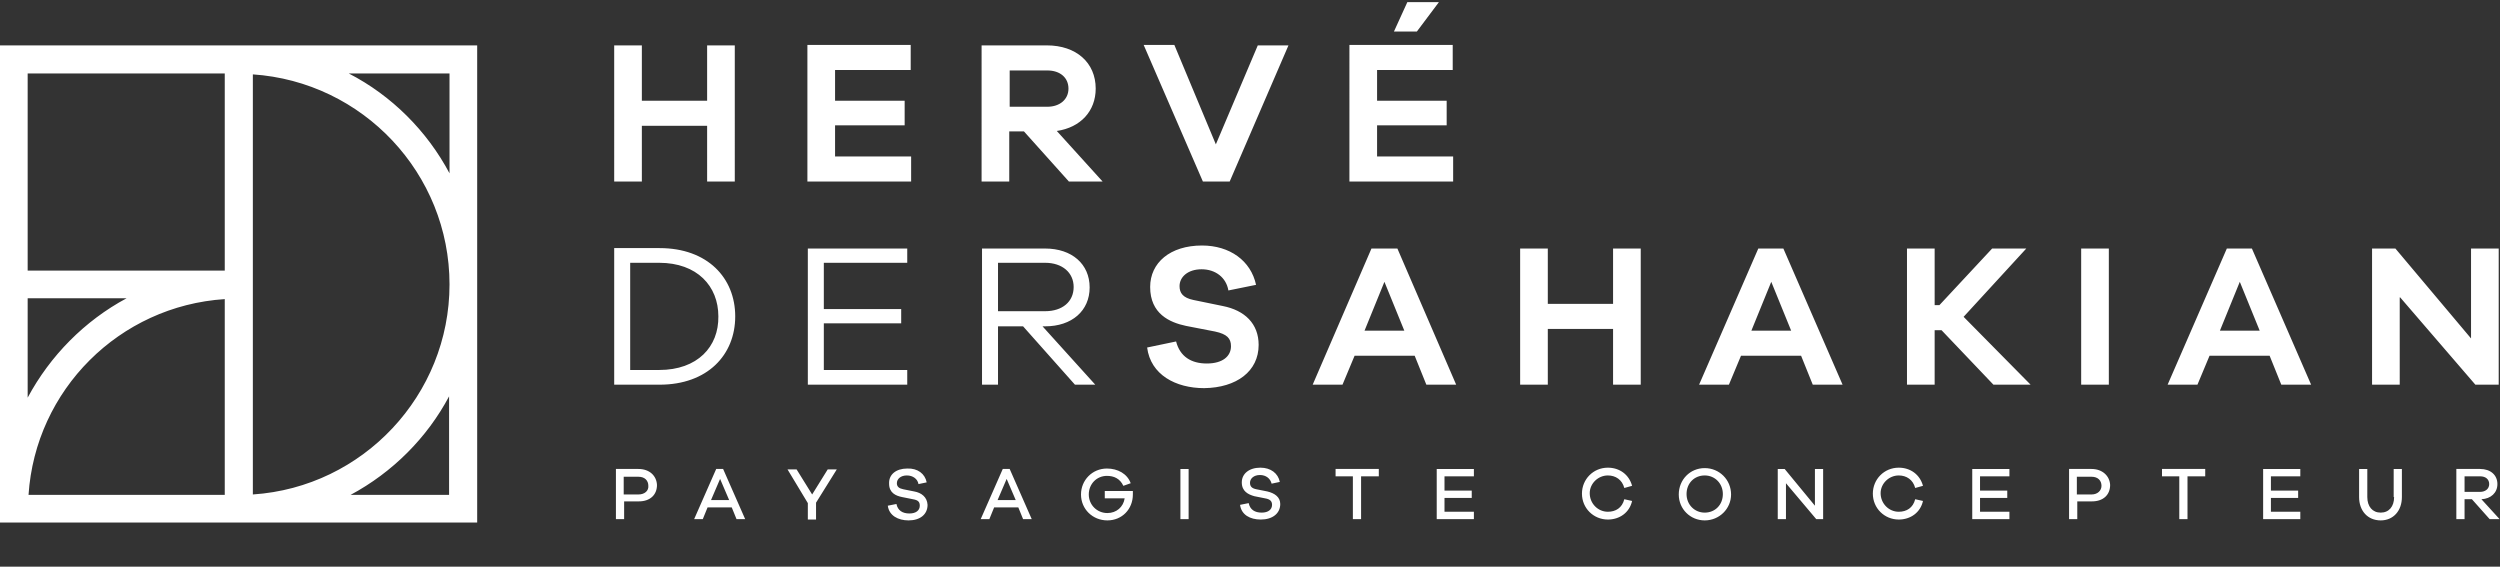 <?xml version="1.0" encoding="UTF-8"?>
<!-- Generator: Adobe Illustrator 27.8.0, SVG Export Plug-In . SVG Version: 6.00 Build 0)  -->
<svg xmlns="http://www.w3.org/2000/svg" xmlns:xlink="http://www.w3.org/1999/xlink" version="1.1" id="Calque_1" x="0px" y="0px" viewBox="0 0 578.4 131.1" style="enable-background:new 0 0 578.4 131.1;" xml:space="preserve">
<rect x="0" y="0" width="578.4" height="131.1" fill="#333333" stroke="none"/>
<style type="text/css">
	.st0{fill:#FFFFFF;}
</style>
<g>
	<g>
		<path class="st0" d="M147.7,108.5h-5.2v11.6h1.9v-4.1h3.4c2.6,0,4.2-1.5,4.2-3.8C151.9,110.1,150.3,108.5,147.7,108.5z     M147.7,114.4h-3.4v-4.1h3.4c1.5,0,2.3,0.9,2.3,2.1C150.1,113.5,149.2,114.4,147.7,114.4z M500.1,110.2h4.1v9.9h1.9v-9.9h4.1v-1.7    h-10V110.2z M165.7,108.5l-5.1,11.6h2l1.1-2.7h5.6l1.1,2.7h2l-5.1-11.6H165.7z M164.5,115.7l2.1-4.9l2.1,4.9H164.5z M525.4,115.2    h6.3v-1.7h-6.3v-3.3h6.8v-1.7h-8.6v11.6h8.6v-1.7h-6.8V115.2z M483.9,108.5h-5.2v11.6h1.9v-4.1h3.4c2.6,0,4.2-1.5,4.2-3.8    C488.1,110.1,486.4,108.5,483.9,108.5z M483.9,114.4h-3.4v-4.1h3.4c1.5,0,2.3,0.9,2.3,2.1C486.2,113.5,485.3,114.4,483.9,114.4z     M487.9,57.5h-6.4V89h6.4V57.5z M170.1,73.2c0-8.9-6.4-15.8-17.5-15.8h-10.5V89h10.5C163.7,89,170.1,82.1,170.1,73.2z M152.5,85.6    h-6.7V60.8h6.7c8.8,0,13.7,5.4,13.7,12.4C166.3,80.2,161.4,85.6,152.5,85.6z M332.9,0.5h-7.3l-3.1,6.8h5.3L332.9,0.5z M210.8,36.2    h-17.6v-7.2h16.1v-5.7h-16.1v-7.1h17.5v-5.8h-23.9V42h24V36.2z M233.6,30.4h3.3L247.3,42h7.8l-10.6-11.7c5.5-0.8,9-4.6,9-9.8    c0-6-4.5-10-11.3-10h-15.1V42h6.4V30.4z M233.6,16.3h8.7c3,0,4.9,1.7,4.9,4.2c0,2.5-2,4.2-4.9,4.2h-8.7V16.3z M209.9,85.6h-19.3    V74.8h17.9v-3.3h-17.9V60.8h19.3v-3.3h-23V89h23V85.6z M336.2,36.2h-17.6v-7.2h16.1v-5.7h-16.1v-7.1h17.5v-5.8h-23.9V42h24V36.2z     M148.5,29.1h15.1V42h6.4V10.5h-6.4v12.8h-15.1V10.5h-6.4V42h6.4V29.1z M553.9,115c0,2.2-1.2,3.6-3.1,3.6c-1.9,0-3.1-1.4-3.1-3.6    v-6.5h-1.9v6.5c0,3.2,2,5.4,5,5.4c2.9,0,4.9-2.2,4.9-5.4v-6.5h-1.9V115z M574.1,115.5c2.2-0.1,3.7-1.5,3.7-3.5    c0-2.1-1.6-3.5-4-3.5h-5.5v11.6h1.9v-4.6h1.7l4.1,4.6h2.3L574.1,115.5z M570.2,113.8v-3.6h3.6c1.3,0,2.1,0.7,2.1,1.8    c0,1.1-0.9,1.8-2.1,1.8H570.2z M458.1,115.2h6.3v-1.7h-6.3v-3.3h6.8v-1.7h-8.6v11.6h8.6v-1.7h-6.8V115.2z M323.3,57.5h-6L303.7,89    h6.9l2.8-6.7h13.9L330,89h6.9L323.3,57.5z M315.7,76.5l4.6-11.3l4.6,11.3H315.7z M439.3,110c1.8,0,3.3,1,3.8,2.9l1.8-0.5    c-0.7-2.6-2.9-4.2-5.6-4.2c-3.4,0-6,2.7-6,6c0,3.4,2.7,6,6,6c2.7,0,5-1.6,5.6-4.3l-1.8-0.4c-0.5,2-2,2.9-3.8,2.9    c-2.3,0-4.2-1.9-4.2-4.3C435.1,111.9,437,110,439.3,110z M308.9,110.2h4.1v9.9h1.9v-9.9h4.1v-1.7h-10V110.2z M187.9,114.4    l-3.6-5.8h-2.1l4.7,7.8v3.8h1.9v-3.9l4.8-7.7h-2.1L187.9,114.4z M334.2,115.2h6.3v-1.7h-6.3v-3.3h6.8v-1.7h-8.6v11.6h8.6v-1.7    h-6.8V115.2z M281.3,33.4l-9.6-23h-7.1L278.3,42h6.2l13.6-31.5H291L281.3,33.4z M406.8,57.5L393.1,89h6.9l2.8-6.7h13.9l2.7,6.7    h6.9l-13.7-31.5H406.8z M405.2,76.5l4.6-11.3l4.6,11.3H405.2z M394.4,108.3c-3.4,0-6,2.7-6,6.1c0,3.4,2.7,6,6,6    c3.4,0,6.1-2.7,6.1-6C400.5,111,397.8,108.3,394.4,108.3z M394.4,118.6c-2.3,0-4.2-1.8-4.2-4.3c0-2.5,1.8-4.3,4.2-4.3    c2.4,0,4.2,1.9,4.2,4.3C398.6,116.8,396.8,118.6,394.4,118.6z M372,110c1.8,0,3.3,1,3.8,2.9l1.8-0.5c-0.7-2.6-2.9-4.2-5.6-4.2    c-3.4,0-6,2.7-6,6c0,3.4,2.7,6,6,6c2.7,0,5-1.6,5.6-4.3l-1.8-0.4c-0.5,2-2,2.9-3.8,2.9c-2.3,0-4.2-1.9-4.2-4.3    C367.8,111.9,369.7,110,372,110z M373.2,70.3h-15.1V57.5h-6.4V89h6.4V76.1h15.1V89h6.4V57.5h-6.4V70.3z M293.2,113.7l-2.5-0.5    c-1-0.2-1.5-0.6-1.5-1.5c0-1,0.9-1.8,2.3-1.8c1.4,0,2.4,0.8,2.7,2l1.9-0.4c-0.4-2-2.1-3.3-4.5-3.3c-2.6,0-4.3,1.4-4.3,3.4    c0,2.1,1.5,2.8,2.9,3.2l2.5,0.5c1.2,0.2,1.6,0.7,1.6,1.5c0,1.1-0.9,1.8-2.4,1.8c-1.6,0-2.7-0.7-3-2.2l-2,0.4    c0.3,2.3,2.3,3.4,4.8,3.4c2.7,0,4.5-1.4,4.5-3.6C296.2,115,294.9,114.1,293.2,113.7z M291.2,79.8c0-4.9-3.2-8-8.3-9l-6.8-1.4    c-2.4-0.5-3.2-1.6-3.2-3.2c0-2.1,1.9-3.9,5.1-3.9c3.2,0,5.7,1.9,6.2,4.9l6.4-1.3c-1.2-5.6-6.1-9.1-12.5-9.1c-7.4,0-12,4-12,9.6    c0,6.2,4.5,8.2,8.3,9l6.7,1.3c2.8,0.6,3.7,1.6,3.7,3.4c0,2.3-1.9,4-5.6,4c-3.6,0-6.2-1.6-7.1-5.1l-6.7,1.4    c0.8,6.3,6.6,9.4,13.2,9.4C286.1,89.7,291.2,85.9,291.2,79.8z M232,108.5l-5.1,11.6h2l1.1-2.7h5.6l1.1,2.7h2l-5.1-11.6H232z     M230.8,115.7l2.1-4.9l2.1,4.9H230.8z M468.8,57.5h-7.9l-12.2,13.1h-1.1V57.5h-6.4V89h6.4V76.4h1.6l12,12.6h8.6l-15.5-15.7    L468.8,57.5z M211.5,113.7l-2.5-0.5c-1-0.2-1.5-0.6-1.5-1.4c0-1,0.9-1.8,2.3-1.8c1.4,0,2.5,0.8,2.7,2l1.9-0.4    c-0.4-2-2.1-3.3-4.5-3.2c-2.6,0-4.3,1.4-4.2,3.5c0,2.1,1.5,2.8,3,3.1l2.5,0.5c1.2,0.2,1.6,0.6,1.6,1.5c0,1.1-0.9,1.8-2.4,1.8    c-1.6,0-2.7-0.7-3-2.2l-2,0.4c0.3,2.3,2.4,3.4,4.8,3.4c2.7,0,4.4-1.4,4.4-3.6C214.5,115,213.2,114,211.5,113.7z M241.2,75.5h0.6    c6.2,0,10.3-3.6,10.3-9c0-5.4-4.1-9-10.3-9h-14.6V89h3.7V75.5h5.8L248.7,89h4.7L241.2,75.5z M230.9,72.1V60.8h10.9    c4,0,6.6,2.3,6.6,5.6c0,3.4-2.6,5.6-6.6,5.6H230.9z M419.9,117l-7-8.5h-1.6v11.6h1.9v-8.3l7,8.3h1.6v-11.6h-1.9V117z M273.1,120.1    h1.9v-11.6h-1.9V120.1z M255.6,113.6v1.7h4.6c-0.3,2-1.9,3.4-4,3.4c-2.4,0-4.3-1.9-4.3-4.3c0-2.4,1.8-4.3,4.2-4.3    c1.6,0,3,0.6,3.8,2.3l1.7-0.6c-0.8-2.2-3-3.4-5.5-3.4c-3.4,0-6,2.7-6,6c0,3.4,2.7,6,6.1,6c3.4,0,5.9-2.6,5.9-6c0-0.2,0-0.5,0-0.8    H255.6z M515.2,57.5L501.5,89h6.9l2.8-6.7h13.9l2.7,6.7h6.9l-13.7-31.5H515.2z M513.6,76.5l4.6-11.3l4.6,11.3H513.6z M555.3,68.8    L572.7,89h5.4V57.5h-6.4v20.8l-17.5-20.8h-5.4V89h6.4V68.8z M0,120.9h110.4V10.5H0V120.9z M52,114.5H6.6    c1.6-24.3,21-43.7,45.4-45.3V114.5z M104,114.5H81.1c9.7-5.2,17.7-13.2,22.8-22.8V114.5z M104,17v23.1c-5.2-9.8-13.4-18-23.3-23.1    H104z M58.4,17.2C84,18.9,104,40.2,104,65.8c0,25.6-20,46.9-45.5,48.6V17.2z M6.4,17H52v45.6H6.4V17z M6.4,69h22.9    c-9.7,5.2-17.7,13.3-22.9,23V69z"></path>
	</g>
</g>
</svg>
